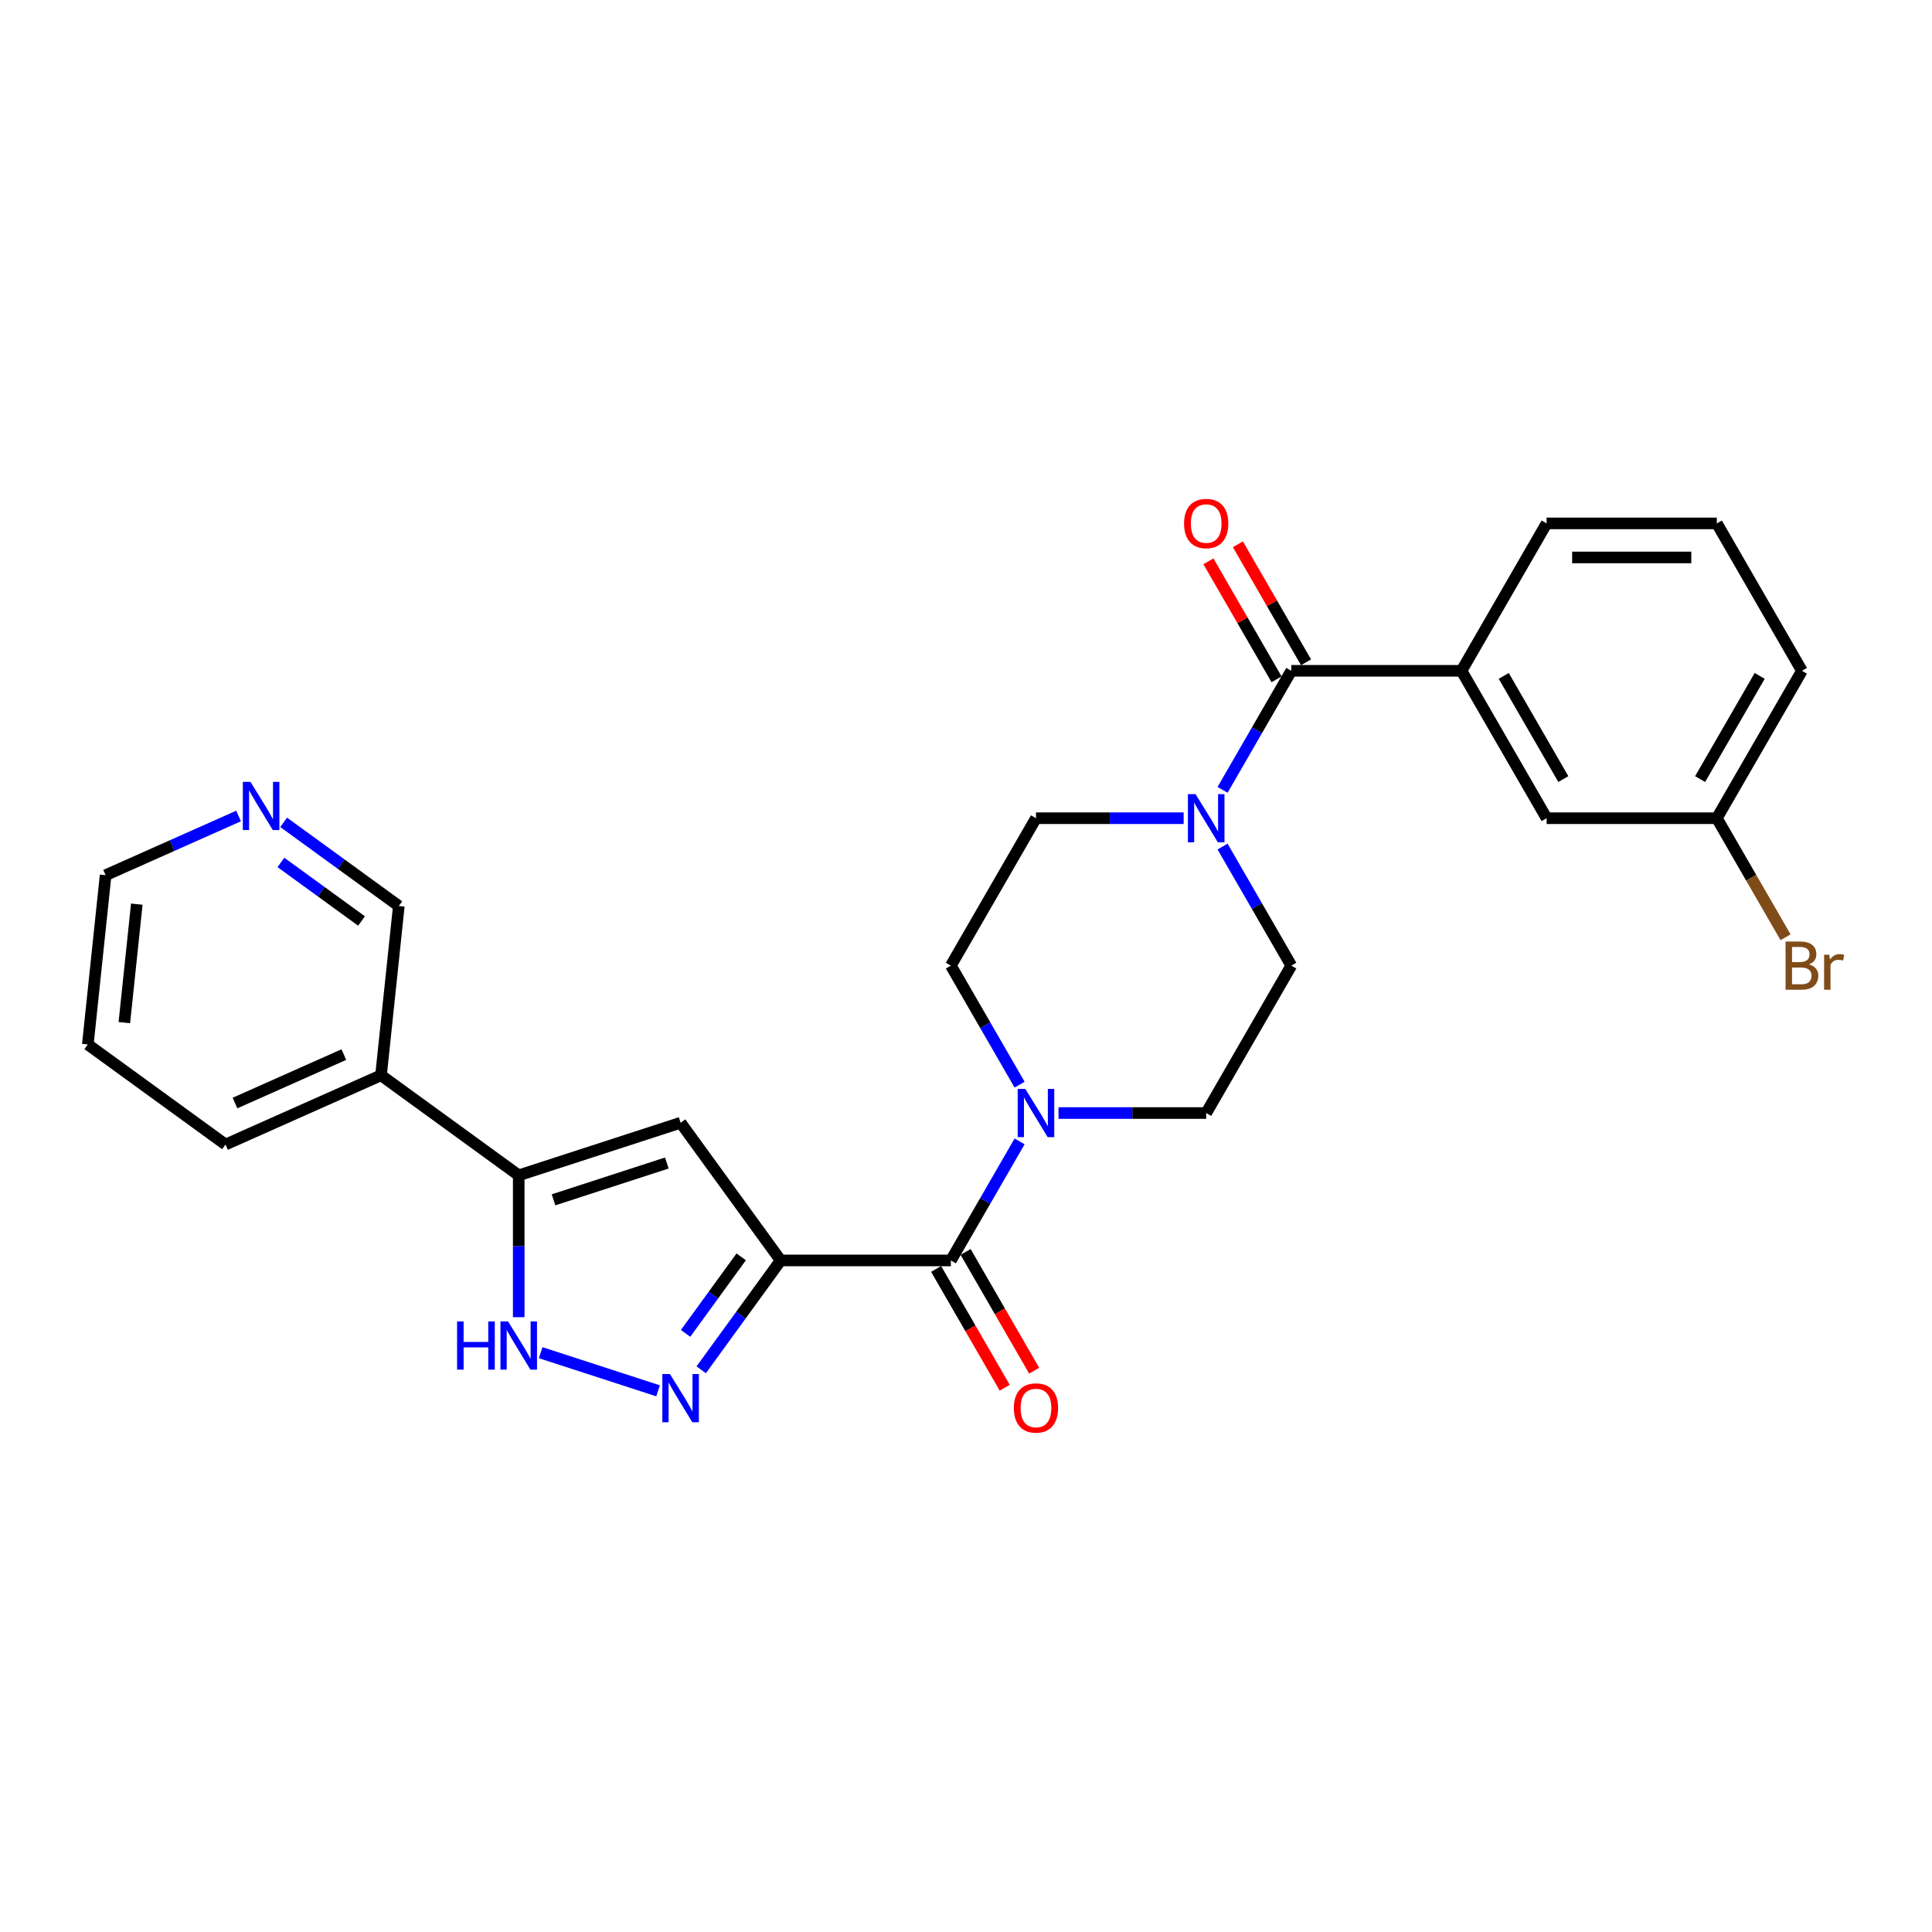 <?xml version='1.0' encoding='iso-8859-1'?>
<svg version='1.1' baseProfile='full'
              xmlns='http://www.w3.org/2000/svg'
                      xmlns:rdkit='http://www.rdkit.org/xml'
                      xmlns:xlink='http://www.w3.org/1999/xlink'
                  xml:space='preserve'
width='1000px' height='1000px' viewBox='0 0 1000 1000'>
<!-- END OF HEADER -->
<rect style='opacity:1.0;fill:#FFFFFF;stroke:none' width='1000' height='1000' x='0' y='0'> </rect>
<path class='bond-0' d='M 404.067,652.403 L 383.506,680.702' style='fill:none;fill-rule:evenodd;stroke:#000000;stroke-width:6px;stroke-linecap:butt;stroke-linejoin:miter;stroke-opacity:1' />
<path class='bond-0' d='M 383.506,680.702 L 362.946,709.001' style='fill:none;fill-rule:evenodd;stroke:#0000FF;stroke-width:6px;stroke-linecap:butt;stroke-linejoin:miter;stroke-opacity:1' />
<path class='bond-0' d='M 383.643,650.536 L 369.251,670.345' style='fill:none;fill-rule:evenodd;stroke:#000000;stroke-width:6px;stroke-linecap:butt;stroke-linejoin:miter;stroke-opacity:1' />
<path class='bond-0' d='M 369.251,670.345 L 354.859,690.155' style='fill:none;fill-rule:evenodd;stroke:#0000FF;stroke-width:6px;stroke-linecap:butt;stroke-linejoin:miter;stroke-opacity:1' />
<path class='bond-1' d='M 404.067,652.403 L 352.282,581.127' style='fill:none;fill-rule:evenodd;stroke:#000000;stroke-width:6px;stroke-linecap:butt;stroke-linejoin:miter;stroke-opacity:1' />
<path class='bond-2' d='M 404.067,652.403 L 492.169,652.403' style='fill:none;fill-rule:evenodd;stroke:#000000;stroke-width:6px;stroke-linecap:butt;stroke-linejoin:miter;stroke-opacity:1' />
<path class='bond-4' d='M 340.617,719.889 L 279.85,700.145' style='fill:none;fill-rule:evenodd;stroke:#0000FF;stroke-width:6px;stroke-linecap:butt;stroke-linejoin:miter;stroke-opacity:1' />
<path class='bond-3' d='M 352.282,581.127 L 268.492,608.352' style='fill:none;fill-rule:evenodd;stroke:#000000;stroke-width:6px;stroke-linecap:butt;stroke-linejoin:miter;stroke-opacity:1' />
<path class='bond-3' d='M 345.158,601.969 L 286.505,621.027' style='fill:none;fill-rule:evenodd;stroke:#000000;stroke-width:6px;stroke-linecap:butt;stroke-linejoin:miter;stroke-opacity:1' />
<path class='bond-6' d='M 492.169,652.403 L 509.957,621.593' style='fill:none;fill-rule:evenodd;stroke:#000000;stroke-width:6px;stroke-linecap:butt;stroke-linejoin:miter;stroke-opacity:1' />
<path class='bond-6' d='M 509.957,621.593 L 527.745,590.783' style='fill:none;fill-rule:evenodd;stroke:#0000FF;stroke-width:6px;stroke-linecap:butt;stroke-linejoin:miter;stroke-opacity:1' />
<path class='bond-14' d='M 484.539,656.808 L 502.287,687.548' style='fill:none;fill-rule:evenodd;stroke:#000000;stroke-width:6px;stroke-linecap:butt;stroke-linejoin:miter;stroke-opacity:1' />
<path class='bond-14' d='M 502.287,687.548 L 520.034,718.288' style='fill:none;fill-rule:evenodd;stroke:#FF0000;stroke-width:6px;stroke-linecap:butt;stroke-linejoin:miter;stroke-opacity:1' />
<path class='bond-14' d='M 499.799,647.998 L 517.546,678.738' style='fill:none;fill-rule:evenodd;stroke:#000000;stroke-width:6px;stroke-linecap:butt;stroke-linejoin:miter;stroke-opacity:1' />
<path class='bond-14' d='M 517.546,678.738 L 535.294,709.478' style='fill:none;fill-rule:evenodd;stroke:#FF0000;stroke-width:6px;stroke-linecap:butt;stroke-linejoin:miter;stroke-opacity:1' />
<path class='bond-9' d='M 268.492,608.352 L 197.216,556.567' style='fill:none;fill-rule:evenodd;stroke:#000000;stroke-width:6px;stroke-linecap:butt;stroke-linejoin:miter;stroke-opacity:1' />
<path class='bond-27' d='M 268.492,608.352 L 268.492,645.064' style='fill:none;fill-rule:evenodd;stroke:#000000;stroke-width:6px;stroke-linecap:butt;stroke-linejoin:miter;stroke-opacity:1' />
<path class='bond-27' d='M 268.492,645.064 L 268.492,681.776' style='fill:none;fill-rule:evenodd;stroke:#0000FF;stroke-width:6px;stroke-linecap:butt;stroke-linejoin:miter;stroke-opacity:1' />
<path class='bond-5' d='M 668.373,347.209 L 650.584,378.019' style='fill:none;fill-rule:evenodd;stroke:#000000;stroke-width:6px;stroke-linecap:butt;stroke-linejoin:miter;stroke-opacity:1' />
<path class='bond-5' d='M 650.584,378.019 L 632.796,408.83' style='fill:none;fill-rule:evenodd;stroke:#0000FF;stroke-width:6px;stroke-linecap:butt;stroke-linejoin:miter;stroke-opacity:1' />
<path class='bond-8' d='M 668.373,347.209 L 756.475,347.209' style='fill:none;fill-rule:evenodd;stroke:#000000;stroke-width:6px;stroke-linecap:butt;stroke-linejoin:miter;stroke-opacity:1' />
<path class='bond-15' d='M 676.002,342.804 L 658.367,312.258' style='fill:none;fill-rule:evenodd;stroke:#000000;stroke-width:6px;stroke-linecap:butt;stroke-linejoin:miter;stroke-opacity:1' />
<path class='bond-15' d='M 658.367,312.258 L 640.731,281.712' style='fill:none;fill-rule:evenodd;stroke:#FF0000;stroke-width:6px;stroke-linecap:butt;stroke-linejoin:miter;stroke-opacity:1' />
<path class='bond-15' d='M 660.743,351.614 L 643.107,321.068' style='fill:none;fill-rule:evenodd;stroke:#000000;stroke-width:6px;stroke-linecap:butt;stroke-linejoin:miter;stroke-opacity:1' />
<path class='bond-15' d='M 643.107,321.068 L 625.471,290.522' style='fill:none;fill-rule:evenodd;stroke:#FF0000;stroke-width:6px;stroke-linecap:butt;stroke-linejoin:miter;stroke-opacity:1' />
<path class='bond-12' d='M 547.884,576.105 L 586.103,576.105' style='fill:none;fill-rule:evenodd;stroke:#0000FF;stroke-width:6px;stroke-linecap:butt;stroke-linejoin:miter;stroke-opacity:1' />
<path class='bond-12' d='M 586.103,576.105 L 624.322,576.105' style='fill:none;fill-rule:evenodd;stroke:#000000;stroke-width:6px;stroke-linecap:butt;stroke-linejoin:miter;stroke-opacity:1' />
<path class='bond-13' d='M 527.745,561.427 L 509.957,530.617' style='fill:none;fill-rule:evenodd;stroke:#0000FF;stroke-width:6px;stroke-linecap:butt;stroke-linejoin:miter;stroke-opacity:1' />
<path class='bond-13' d='M 509.957,530.617 L 492.169,499.806' style='fill:none;fill-rule:evenodd;stroke:#000000;stroke-width:6px;stroke-linecap:butt;stroke-linejoin:miter;stroke-opacity:1' />
<path class='bond-7' d='M 612.657,423.508 L 574.438,423.508' style='fill:none;fill-rule:evenodd;stroke:#0000FF;stroke-width:6px;stroke-linecap:butt;stroke-linejoin:miter;stroke-opacity:1' />
<path class='bond-7' d='M 574.438,423.508 L 536.22,423.508' style='fill:none;fill-rule:evenodd;stroke:#000000;stroke-width:6px;stroke-linecap:butt;stroke-linejoin:miter;stroke-opacity:1' />
<path class='bond-28' d='M 632.796,438.185 L 650.584,468.996' style='fill:none;fill-rule:evenodd;stroke:#0000FF;stroke-width:6px;stroke-linecap:butt;stroke-linejoin:miter;stroke-opacity:1' />
<path class='bond-28' d='M 650.584,468.996 L 668.373,499.806' style='fill:none;fill-rule:evenodd;stroke:#000000;stroke-width:6px;stroke-linecap:butt;stroke-linejoin:miter;stroke-opacity:1' />
<path class='bond-16' d='M 756.475,347.209 L 800.526,423.508' style='fill:none;fill-rule:evenodd;stroke:#000000;stroke-width:6px;stroke-linecap:butt;stroke-linejoin:miter;stroke-opacity:1' />
<path class='bond-16' d='M 778.342,349.844 L 809.178,403.253' style='fill:none;fill-rule:evenodd;stroke:#000000;stroke-width:6px;stroke-linecap:butt;stroke-linejoin:miter;stroke-opacity:1' />
<path class='bond-21' d='M 756.475,347.209 L 800.526,270.911' style='fill:none;fill-rule:evenodd;stroke:#000000;stroke-width:6px;stroke-linecap:butt;stroke-linejoin:miter;stroke-opacity:1' />
<path class='bond-19' d='M 197.216,556.567 L 206.425,468.948' style='fill:none;fill-rule:evenodd;stroke:#000000;stroke-width:6px;stroke-linecap:butt;stroke-linejoin:miter;stroke-opacity:1' />
<path class='bond-23' d='M 197.216,556.567 L 116.731,592.402' style='fill:none;fill-rule:evenodd;stroke:#000000;stroke-width:6px;stroke-linecap:butt;stroke-linejoin:miter;stroke-opacity:1' />
<path class='bond-23' d='M 177.976,545.845 L 121.636,570.929' style='fill:none;fill-rule:evenodd;stroke:#000000;stroke-width:6px;stroke-linecap:butt;stroke-linejoin:miter;stroke-opacity:1' />
<path class='bond-10' d='M 668.373,499.806 L 624.322,576.105' style='fill:none;fill-rule:evenodd;stroke:#000000;stroke-width:6px;stroke-linecap:butt;stroke-linejoin:miter;stroke-opacity:1' />
<path class='bond-11' d='M 536.22,423.508 L 492.169,499.806' style='fill:none;fill-rule:evenodd;stroke:#000000;stroke-width:6px;stroke-linecap:butt;stroke-linejoin:miter;stroke-opacity:1' />
<path class='bond-18' d='M 800.526,423.508 L 888.628,423.508' style='fill:none;fill-rule:evenodd;stroke:#000000;stroke-width:6px;stroke-linecap:butt;stroke-linejoin:miter;stroke-opacity:1' />
<path class='bond-17' d='M 146.814,425.638 L 176.619,447.293' style='fill:none;fill-rule:evenodd;stroke:#0000FF;stroke-width:6px;stroke-linecap:butt;stroke-linejoin:miter;stroke-opacity:1' />
<path class='bond-17' d='M 176.619,447.293 L 206.425,468.948' style='fill:none;fill-rule:evenodd;stroke:#000000;stroke-width:6px;stroke-linecap:butt;stroke-linejoin:miter;stroke-opacity:1' />
<path class='bond-17' d='M 145.398,446.389 L 166.262,461.548' style='fill:none;fill-rule:evenodd;stroke:#0000FF;stroke-width:6px;stroke-linecap:butt;stroke-linejoin:miter;stroke-opacity:1' />
<path class='bond-17' d='M 166.262,461.548 L 187.126,476.707' style='fill:none;fill-rule:evenodd;stroke:#000000;stroke-width:6px;stroke-linecap:butt;stroke-linejoin:miter;stroke-opacity:1' />
<path class='bond-29' d='M 123.484,422.356 L 89.074,437.677' style='fill:none;fill-rule:evenodd;stroke:#0000FF;stroke-width:6px;stroke-linecap:butt;stroke-linejoin:miter;stroke-opacity:1' />
<path class='bond-29' d='M 89.074,437.677 L 54.664,452.997' style='fill:none;fill-rule:evenodd;stroke:#000000;stroke-width:6px;stroke-linecap:butt;stroke-linejoin:miter;stroke-opacity:1' />
<path class='bond-20' d='M 888.628,423.508 L 906.416,454.318' style='fill:none;fill-rule:evenodd;stroke:#000000;stroke-width:6px;stroke-linecap:butt;stroke-linejoin:miter;stroke-opacity:1' />
<path class='bond-20' d='M 906.416,454.318 L 924.204,485.128' style='fill:none;fill-rule:evenodd;stroke:#7F4C19;stroke-width:6px;stroke-linecap:butt;stroke-linejoin:miter;stroke-opacity:1' />
<path class='bond-30' d='M 888.628,423.508 L 932.679,347.209' style='fill:none;fill-rule:evenodd;stroke:#000000;stroke-width:6px;stroke-linecap:butt;stroke-linejoin:miter;stroke-opacity:1' />
<path class='bond-30' d='M 879.975,403.253 L 910.811,349.844' style='fill:none;fill-rule:evenodd;stroke:#000000;stroke-width:6px;stroke-linecap:butt;stroke-linejoin:miter;stroke-opacity:1' />
<path class='bond-22' d='M 800.526,270.911 L 888.628,270.911' style='fill:none;fill-rule:evenodd;stroke:#000000;stroke-width:6px;stroke-linecap:butt;stroke-linejoin:miter;stroke-opacity:1' />
<path class='bond-22' d='M 813.741,288.531 L 875.412,288.531' style='fill:none;fill-rule:evenodd;stroke:#000000;stroke-width:6px;stroke-linecap:butt;stroke-linejoin:miter;stroke-opacity:1' />
<path class='bond-25' d='M 888.628,270.911 L 932.679,347.209' style='fill:none;fill-rule:evenodd;stroke:#000000;stroke-width:6px;stroke-linecap:butt;stroke-linejoin:miter;stroke-opacity:1' />
<path class='bond-26' d='M 116.731,592.402 L 45.455,540.617' style='fill:none;fill-rule:evenodd;stroke:#000000;stroke-width:6px;stroke-linecap:butt;stroke-linejoin:miter;stroke-opacity:1' />
<path class='bond-24' d='M 54.664,452.997 L 45.455,540.617' style='fill:none;fill-rule:evenodd;stroke:#000000;stroke-width:6px;stroke-linecap:butt;stroke-linejoin:miter;stroke-opacity:1' />
<path class='bond-24' d='M 70.806,467.982 L 64.36,529.315' style='fill:none;fill-rule:evenodd;stroke:#000000;stroke-width:6px;stroke-linecap:butt;stroke-linejoin:miter;stroke-opacity:1' />
<path  class='atom-1' d='M 346.766 711.204
L 354.942 724.419
Q 355.753 725.723, 357.057 728.084
Q 358.361 730.445, 358.431 730.586
L 358.431 711.204
L 361.744 711.204
L 361.744 736.155
L 358.325 736.155
L 349.55 721.706
Q 348.529 720.014, 347.436 718.076
Q 346.379 716.138, 346.062 715.539
L 346.062 736.155
L 342.82 736.155
L 342.82 711.204
L 346.766 711.204
' fill='#0000FF'/>
<path  class='atom-5' d='M 236.581 683.979
L 239.964 683.979
L 239.964 694.586
L 252.721 694.586
L 252.721 683.979
L 256.105 683.979
L 256.105 708.929
L 252.721 708.929
L 252.721 697.406
L 239.964 697.406
L 239.964 708.929
L 236.581 708.929
L 236.581 683.979
' fill='#0000FF'/>
<path  class='atom-5' d='M 262.977 683.979
L 271.152 697.194
Q 271.963 698.498, 273.267 700.859
Q 274.571 703.22, 274.641 703.361
L 274.641 683.979
L 277.954 683.979
L 277.954 708.929
L 274.535 708.929
L 265.761 694.481
Q 264.739 692.789, 263.646 690.851
Q 262.589 688.913, 262.272 688.314
L 262.272 708.929
L 259.03 708.929
L 259.03 683.979
L 262.977 683.979
' fill='#0000FF'/>
<path  class='atom-7' d='M 530.704 563.629
L 538.88 576.845
Q 539.691 578.149, 540.995 580.51
Q 542.299 582.871, 542.369 583.012
L 542.369 563.629
L 545.682 563.629
L 545.682 588.58
L 542.263 588.58
L 533.488 574.131
Q 532.467 572.44, 531.374 570.501
Q 530.317 568.563, 530 567.964
L 530 588.58
L 526.758 588.58
L 526.758 563.629
L 530.704 563.629
' fill='#0000FF'/>
<path  class='atom-8' d='M 618.806 411.032
L 626.982 424.248
Q 627.793 425.552, 629.097 427.913
Q 630.401 430.274, 630.471 430.415
L 630.471 411.032
L 633.784 411.032
L 633.784 435.983
L 630.365 435.983
L 621.59 421.534
Q 620.568 419.843, 619.476 417.904
Q 618.419 415.966, 618.102 415.367
L 618.102 435.983
L 614.859 435.983
L 614.859 411.032
L 618.806 411.032
' fill='#0000FF'/>
<path  class='atom-15' d='M 524.766 728.772
Q 524.766 722.781, 527.727 719.433
Q 530.687 716.086, 536.22 716.086
Q 541.752 716.086, 544.713 719.433
Q 547.673 722.781, 547.673 728.772
Q 547.673 734.834, 544.677 738.287
Q 541.682 741.706, 536.22 741.706
Q 530.722 741.706, 527.727 738.287
Q 524.766 734.869, 524.766 728.772
M 536.22 738.886
Q 540.026 738.886, 542.07 736.349
Q 544.149 733.776, 544.149 728.772
Q 544.149 723.874, 542.07 721.407
Q 540.026 718.905, 536.22 718.905
Q 532.414 718.905, 530.334 721.372
Q 528.29 723.839, 528.29 728.772
Q 528.29 733.812, 530.334 736.349
Q 532.414 738.886, 536.22 738.886
' fill='#FF0000'/>
<path  class='atom-16' d='M 612.868 270.981
Q 612.868 264.99, 615.829 261.642
Q 618.789 258.294, 624.322 258.294
Q 629.854 258.294, 632.815 261.642
Q 635.775 264.99, 635.775 270.981
Q 635.775 277.042, 632.779 280.496
Q 629.784 283.914, 624.322 283.914
Q 618.824 283.914, 615.829 280.496
Q 612.868 277.078, 612.868 270.981
M 624.322 281.095
Q 628.128 281.095, 630.172 278.558
Q 632.251 275.985, 632.251 270.981
Q 632.251 266.083, 630.172 263.616
Q 628.128 261.114, 624.322 261.114
Q 620.516 261.114, 618.436 263.58
Q 616.392 266.047, 616.392 270.981
Q 616.392 276.02, 618.436 278.558
Q 620.516 281.095, 624.322 281.095
' fill='#FF0000'/>
<path  class='atom-18' d='M 129.634 404.688
L 137.81 417.903
Q 138.62 419.207, 139.924 421.568
Q 141.228 423.929, 141.298 424.07
L 141.298 404.688
L 144.611 404.688
L 144.611 429.638
L 141.193 429.638
L 132.418 415.189
Q 131.396 413.498, 130.303 411.56
Q 129.246 409.621, 128.929 409.022
L 128.929 429.638
L 125.687 429.638
L 125.687 404.688
L 129.634 404.688
' fill='#0000FF'/>
<path  class='atom-21' d='M 936.326 499.172
Q 938.722 499.841, 939.921 501.322
Q 941.154 502.766, 941.154 504.916
Q 941.154 508.37, 938.934 510.343
Q 936.749 512.281, 932.59 512.281
L 924.203 512.281
L 924.203 487.331
L 931.568 487.331
Q 935.833 487.331, 937.982 489.058
Q 940.132 490.785, 940.132 493.956
Q 940.132 497.727, 936.326 499.172
M 927.551 490.15
L 927.551 497.974
L 931.568 497.974
Q 934.035 497.974, 935.304 496.987
Q 936.608 495.965, 936.608 493.956
Q 936.608 490.15, 931.568 490.15
L 927.551 490.15
M 932.59 509.462
Q 935.022 509.462, 936.326 508.299
Q 937.63 507.136, 937.63 504.916
Q 937.63 502.872, 936.185 501.85
Q 934.775 500.793, 932.062 500.793
L 927.551 500.793
L 927.551 509.462
L 932.59 509.462
' fill='#7F4C19'/>
<path  class='atom-21' d='M 946.828 494.168
L 947.215 496.67
Q 949.118 493.85, 952.22 493.85
Q 953.206 493.85, 954.545 494.203
L 954.017 497.163
Q 952.501 496.811, 951.656 496.811
Q 950.176 496.811, 949.189 497.41
Q 948.237 497.974, 947.462 499.348
L 947.462 512.281
L 944.149 512.281
L 944.149 494.168
L 946.828 494.168
' fill='#7F4C19'/>
</svg>
